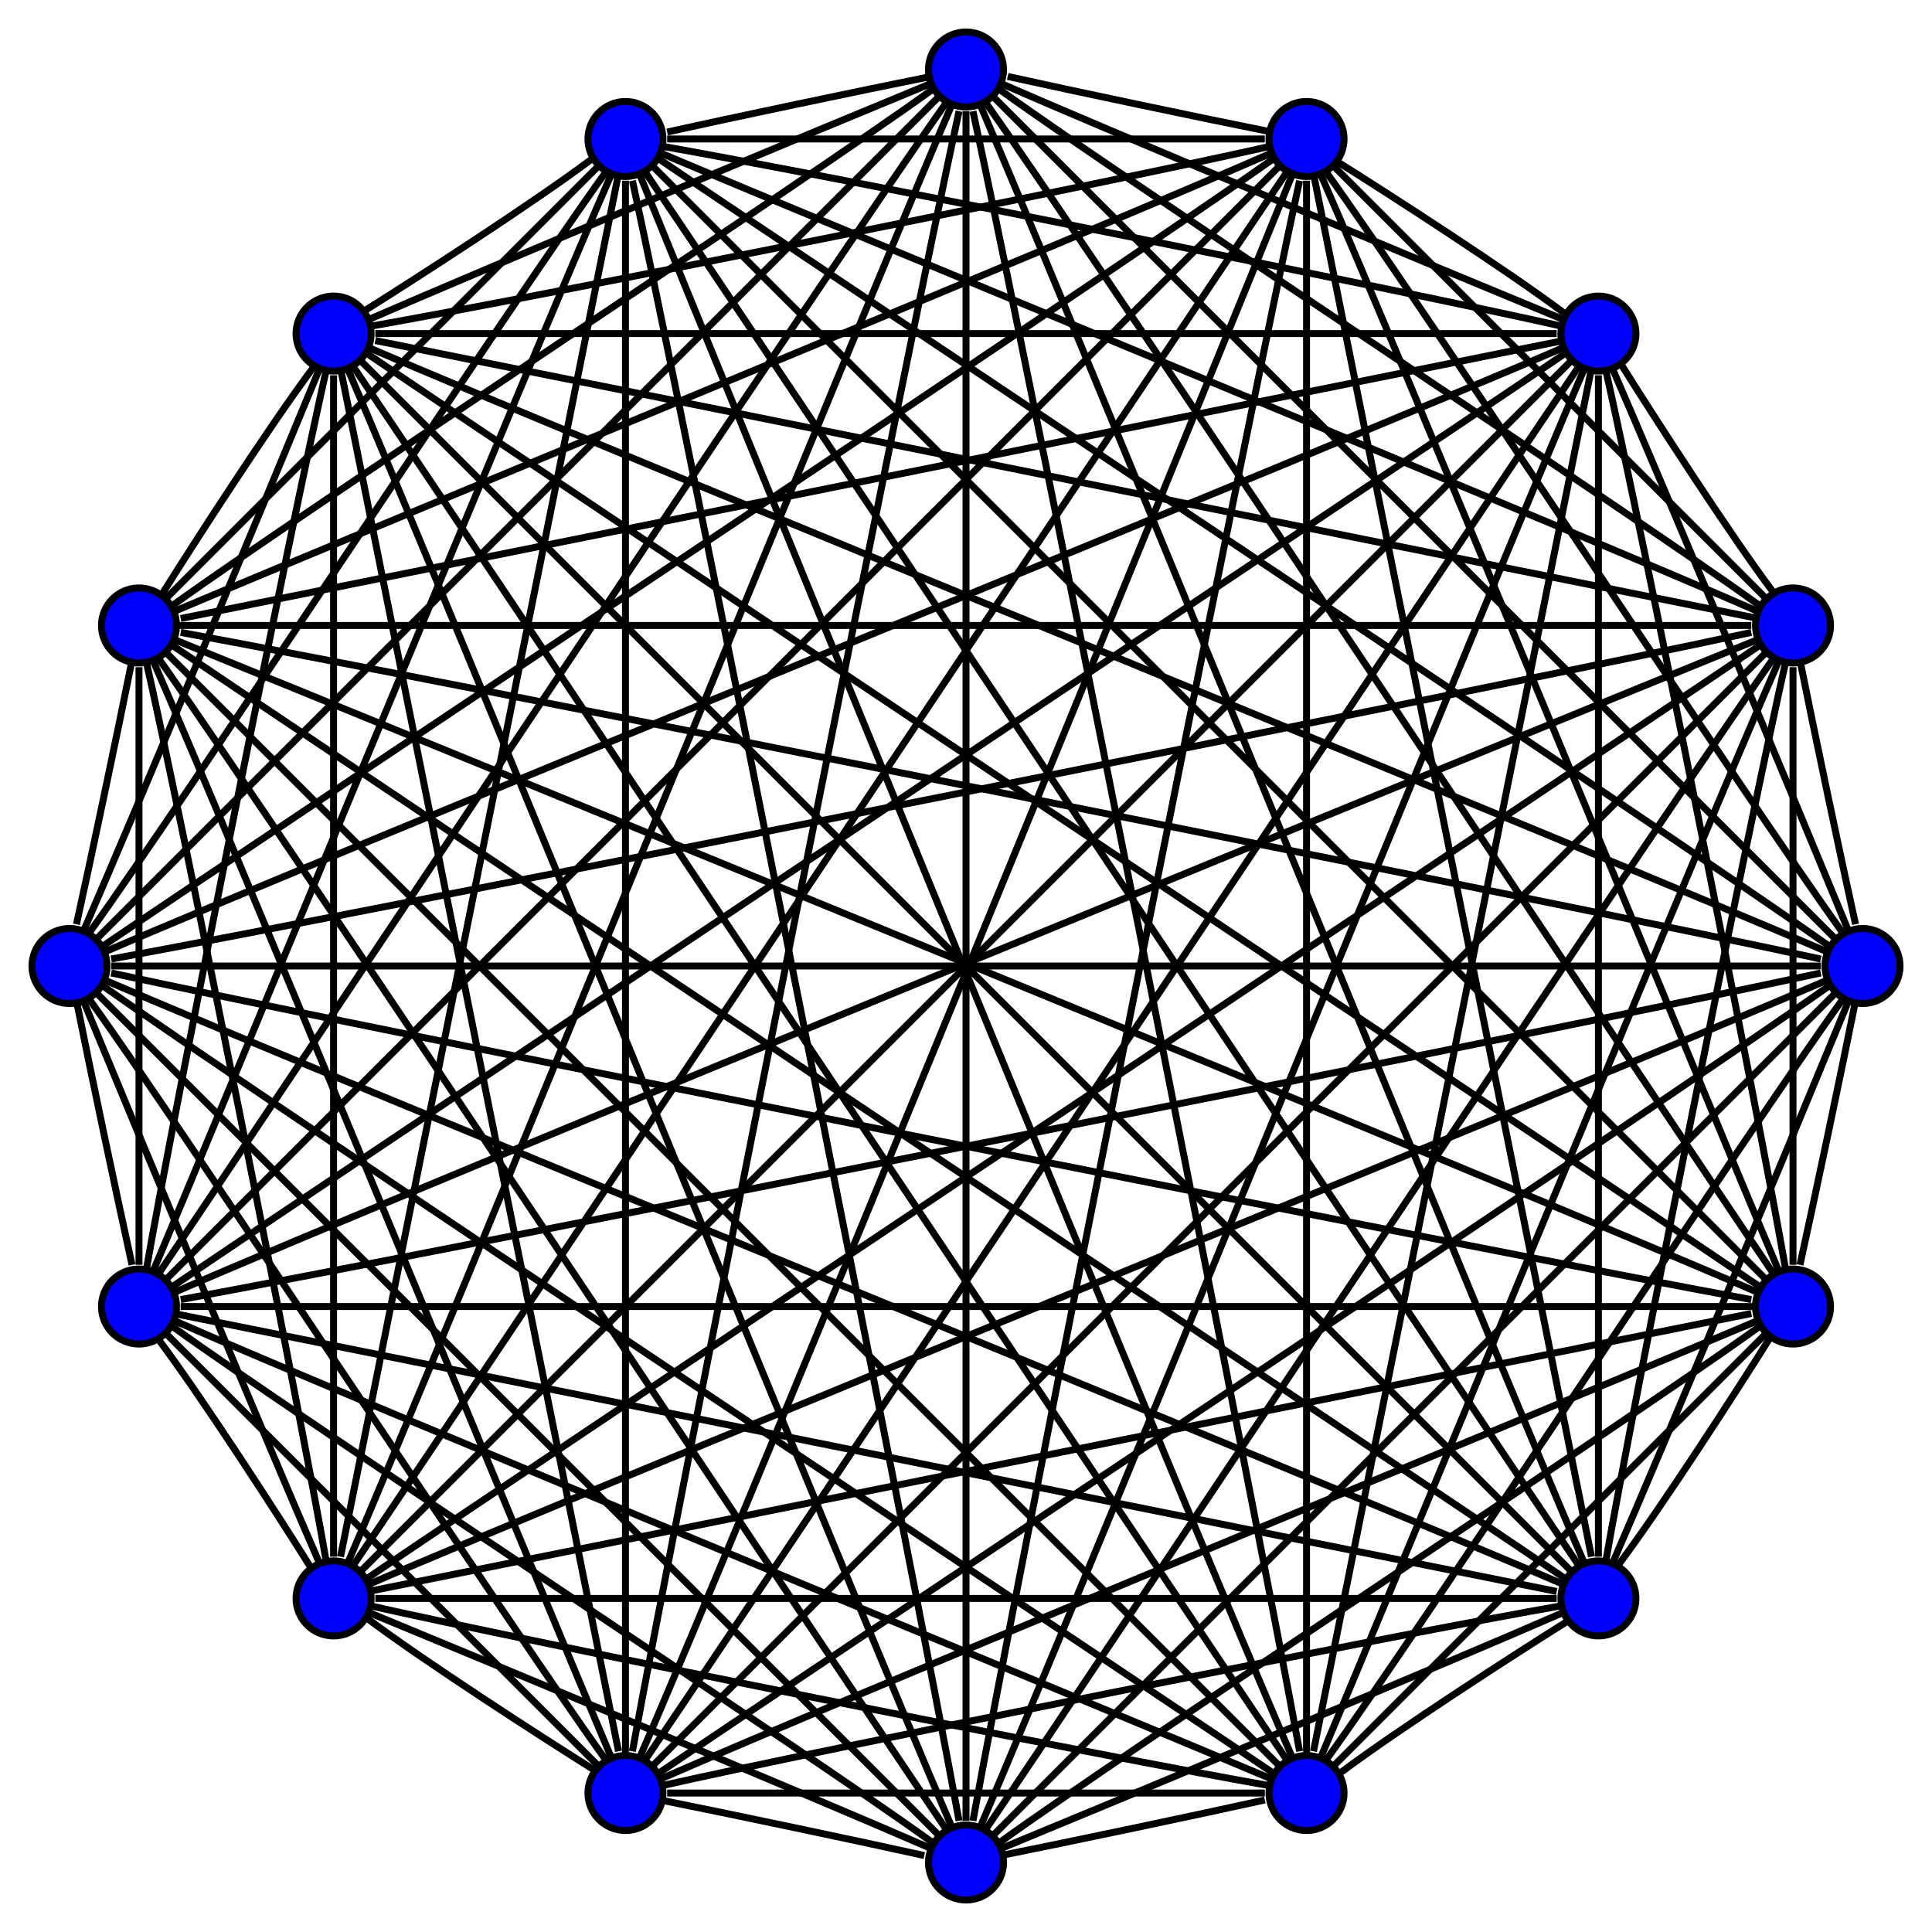 <?xml version="1.0" encoding="UTF-8" standalone="no"?>
<svg width="278pt" height="278pt" viewBox="0.00 0.00 278.00 278.00" xmlns="http://www.w3.org/2000/svg" xmlns:xlink="http://www.w3.org/1999/xlink">
<g transform="translate(4 274)"> 
<g style="fill:none;stroke:black">
<path d="M92,-255C101,-257 120,-261 130,-263"/>
<path d="M92,-254C109,-254 161,-254 178,-254"/>
<path d="M91,-253C114,-249 199,-232 221,-227"/>
<path d="M91,-252C117,-241 224,-197 249,-186"/>
<path d="M91,-251C116,-234 235,-155 259,-138"/>
<path d="M91,-19C116,-36 235,-115 259,-132"/>
<path d="M90,-20C112,-42 227,-157 250,-180"/>
<path d="M9,-140C22,-158 70,-231 83,-249"/>
<path d="M89,-21C108,-49 204,-193 223,-221"/>
<path d="M88,-21C102,-53 169,-217 182,-249"/>
<path d="M87,-22C93,-55 127,-226 134,-258"/>
<path d="M86,-21C86,-53 86,-216 86,-248"/>
<path d="M85,-22C79,-52 51,-191 45,-221"/>
<path d="M84,-21C73,-47 29,-154 18,-179"/>
<path d="M83,-21C70,-39 22,-112 9,-130"/>
<path d="M82,-20C70,-32 32,-70 20,-82"/>
<path d="M82,-19C74,-24 57,-35 49,-41"/>
<path d="M8,-140C15,-156 35,-204 42,-221"/>
<path d="M7,-141C9,-150 13,-169 15,-179"/>
<path d="M50,-226C76,-226 193,-226 220,-226"/>
<path d="M50,-225C80,-219 219,-191 249,-185"/>
<path d="M49,-47C77,-66 221,-162 249,-181"/>
<path d="M49,-46C79,-59 229,-120 259,-133"/>
<path d="M49,-228C65,-235 113,-255 130,-262"/>
<path d="M49,-227C72,-231 157,-248 179,-253"/>
<path d="M49,-224C79,-211 229,-150 259,-137"/>
<path d="M48,-48C72,-72 198,-198 222,-222"/>
<path d="M48,-229C56,-234 73,-245 81,-251"/>
<path d="M47,-49C66,-77 162,-221 181,-249"/>
<path d="M46,-49C59,-79 120,-229 133,-259"/>
<path d="M45,-50C51,-80 79,-219 85,-249"/>
<path d="M44,-50C44,-76 44,-193 44,-220"/>
<path d="M43,-49C39,-72 22,-157 17,-179"/>
<path d="M42,-49C35,-65 15,-113 8,-130"/>
<path d="M41,-48C36,-56 25,-73 19,-81"/>
<path d="M263,-141C261,-150 257,-169 255,-179"/>
<path d="M255,-92C257,-101 261,-120 263,-130"/>
<path d="M254,-92C254,-109 254,-161 254,-178"/>
<path d="M253,-91C249,-114 232,-199 227,-221"/>
<path d="M252,-91C241,-117 197,-224 186,-249"/>
<path d="M251,-91C234,-116 155,-235 138,-259"/>
<path d="M251,-82C246,-74 235,-57 229,-49"/>
<path d="M250,-90C228,-112 113,-227 90,-250"/>
<path d="M250,-82C238,-70 200,-32 188,-20"/>
<path d="M249,-89C221,-108 77,-204 49,-223"/>
<path d="M249,-88C217,-102 53,-169 21,-182"/>
<path d="M249,-86C217,-86 54,-86 22,-86"/>
<path d="M249,-84C223,-73 116,-29 91,-18"/>
<path d="M249,-83C231,-70 158,-22 140,-9"/>
<path d="M248,-87C215,-93 44,-127 12,-134"/>
<path d="M248,-85C218,-79 79,-51 49,-45"/>
<path d="M229,-222C234,-214 245,-197 251,-189"/>
<path d="M228,-49C235,-65 255,-113 262,-130"/>
<path d="M228,-221C235,-205 255,-157 262,-140"/>
<path d="M227,-49C231,-72 248,-157 253,-179"/>
<path d="M226,-50C226,-76 226,-193 226,-220"/>
<path d="M225,-50C219,-80 191,-219 185,-249"/>
<path d="M224,-49C211,-79 150,-229 137,-259"/>
<path d="M223,-49C204,-77 108,-221 89,-249"/>
<path d="M222,-48C198,-72 72,-198 48,-222"/>
<path d="M222,-41C214,-36 197,-25 189,-19"/>
<path d="M221,-47C193,-66 49,-162 21,-181"/>
<path d="M221,-46C191,-59 41,-120 11,-133"/>
<path d="M221,-43C198,-39 113,-22 91,-17"/>
<path d="M221,-42C205,-35 157,-15 140,-8"/>
<path d="M220,-45C190,-51 51,-79 21,-85"/>
<path d="M220,-44C194,-44 77,-44 50,-44"/>
<path d="M22,-87C55,-93 226,-127 258,-134"/>
<path d="M22,-185C52,-191 191,-219 221,-225"/>
<path d="M22,-183C55,-177 226,-143 258,-136"/>
<path d="M21,-89C49,-108 193,-204 221,-223"/>
<path d="M21,-88C53,-102 217,-169 249,-182"/>
<path d="M21,-187C39,-200 112,-248 130,-261"/>
<path d="M21,-186C47,-197 154,-241 179,-252"/>
<path d="M21,-184C53,-184 216,-184 248,-184"/>
<path d="M20,-90C42,-112 157,-227 180,-250"/>
<path d="M20,-188C32,-200 70,-238 82,-250"/>
<path d="M19,-91C36,-116 115,-235 132,-259"/>
<path d="M19,-188C24,-196 35,-213 41,-221"/>
<path d="M188,-251C196,-246 213,-235 221,-229"/>
<path d="M188,-250C200,-238 238,-200 250,-188"/>
<path d="M187,-249C200,-231 248,-158 261,-140"/>
<path d="M187,-21C200,-39 248,-112 261,-130"/>
<path d="M186,-21C197,-47 241,-154 252,-179"/>
<path d="M185,-22C191,-52 219,-191 225,-221"/>
<path d="M184,-21C184,-53 184,-216 184,-248"/>
<path d="M183,-22C177,-55 143,-226 136,-258"/>
<path d="M182,-21C168,-53 101,-217 88,-249"/>
<path d="M181,-21C162,-49 66,-193 47,-221"/>
<path d="M180,-20C158,-42 43,-157 20,-180"/>
<path d="M18,-91C29,-117 73,-224 84,-249"/>
<path d="M179,-19C154,-36 35,-115 11,-132"/>
<path d="M179,-18C153,-29 46,-73 21,-84"/>
<path d="M179,-17C156,-21 71,-38 49,-43"/>
<path d="M178,-16C161,-16 109,-16 92,-16"/>
<path d="M178,-15C169,-13 150,-9 140,-7"/>
<path d="M17,-91C21,-114 38,-199 43,-221"/>
<path d="M16,-92C16,-109 16,-161 16,-178"/>
<path d="M15,-92C13,-101 9,-120 7,-130"/>
<path d="M141,-263C150,-261 169,-257 179,-255"/>
<path d="M140,-262C156,-255 204,-235 221,-228"/>
<path d="M140,-261C158,-248 231,-200 249,-187"/>
<path d="M139,-260C158,-241 241,-158 260,-139"/>
<path d="M139,-10C158,-29 241,-112 260,-131"/>
<path d="M138,-11C155,-36 234,-155 251,-179"/>
<path d="M137,-11C150,-41 211,-191 224,-221"/>
<path d="M136,-12C142,-45 176,-216 183,-248"/>
<path d="M135,-12C135,-46 135,-224 135,-258"/>
<path d="M134,-12C128,-45 94,-216 87,-248"/>
<path d="M133,-11C120,-41 59,-191 46,-221"/>
<path d="M132,-11C115,-36 36,-155 19,-179"/>
<path d="M131,-10C112,-29 29,-112 10,-131"/>
<path d="M130,-9C112,-22 39,-70 21,-83"/>
<path d="M130,-8C114,-15 66,-35 49,-42"/>
<path d="M129,-7C120,-9 101,-13 91,-15"/>
<path d="M12,-136C45,-142 216,-176 248,-183"/>
<path d="M12,-135C46,-135 224,-135 258,-135"/>
<path d="M11,-138C36,-155 155,-234 179,-251"/>
<path d="M11,-137C41,-150 191,-211 221,-224"/>
<path d="M10,-139C29,-158 112,-241 131,-260"/>
</g>
<g style="fill:blue;stroke:black">
<circle cx="86" cy="-254" r="5.4"/>
<circle cx="86" cy="-16" r="5.4"/>
<circle cx="6" cy="-135" r="5.4"/>
<circle cx="44" cy="-44" r="5.4"/>
<circle cx="44" cy="-226" r="5.4"/>
<circle cx="264" cy="-135" r="5.4"/>
<circle cx="254" cy="-86" r="5.4"/>
<circle cx="254" cy="-184" r="5.4"/>
<circle cx="226" cy="-44" r="5.4"/>
<circle cx="226" cy="-226" r="5.4"/>
<circle cx="184" cy="-254" r="5.4"/>
<circle cx="184" cy="-16" r="5.4"/>
<circle cx="16" cy="-86" r="5.4"/>
<circle cx="16" cy="-184" r="5.4"/>
<circle cx="135" cy="-6" r="5.4"/>
<circle cx="135" cy="-264" r="5.4"/>
</g></g></svg>